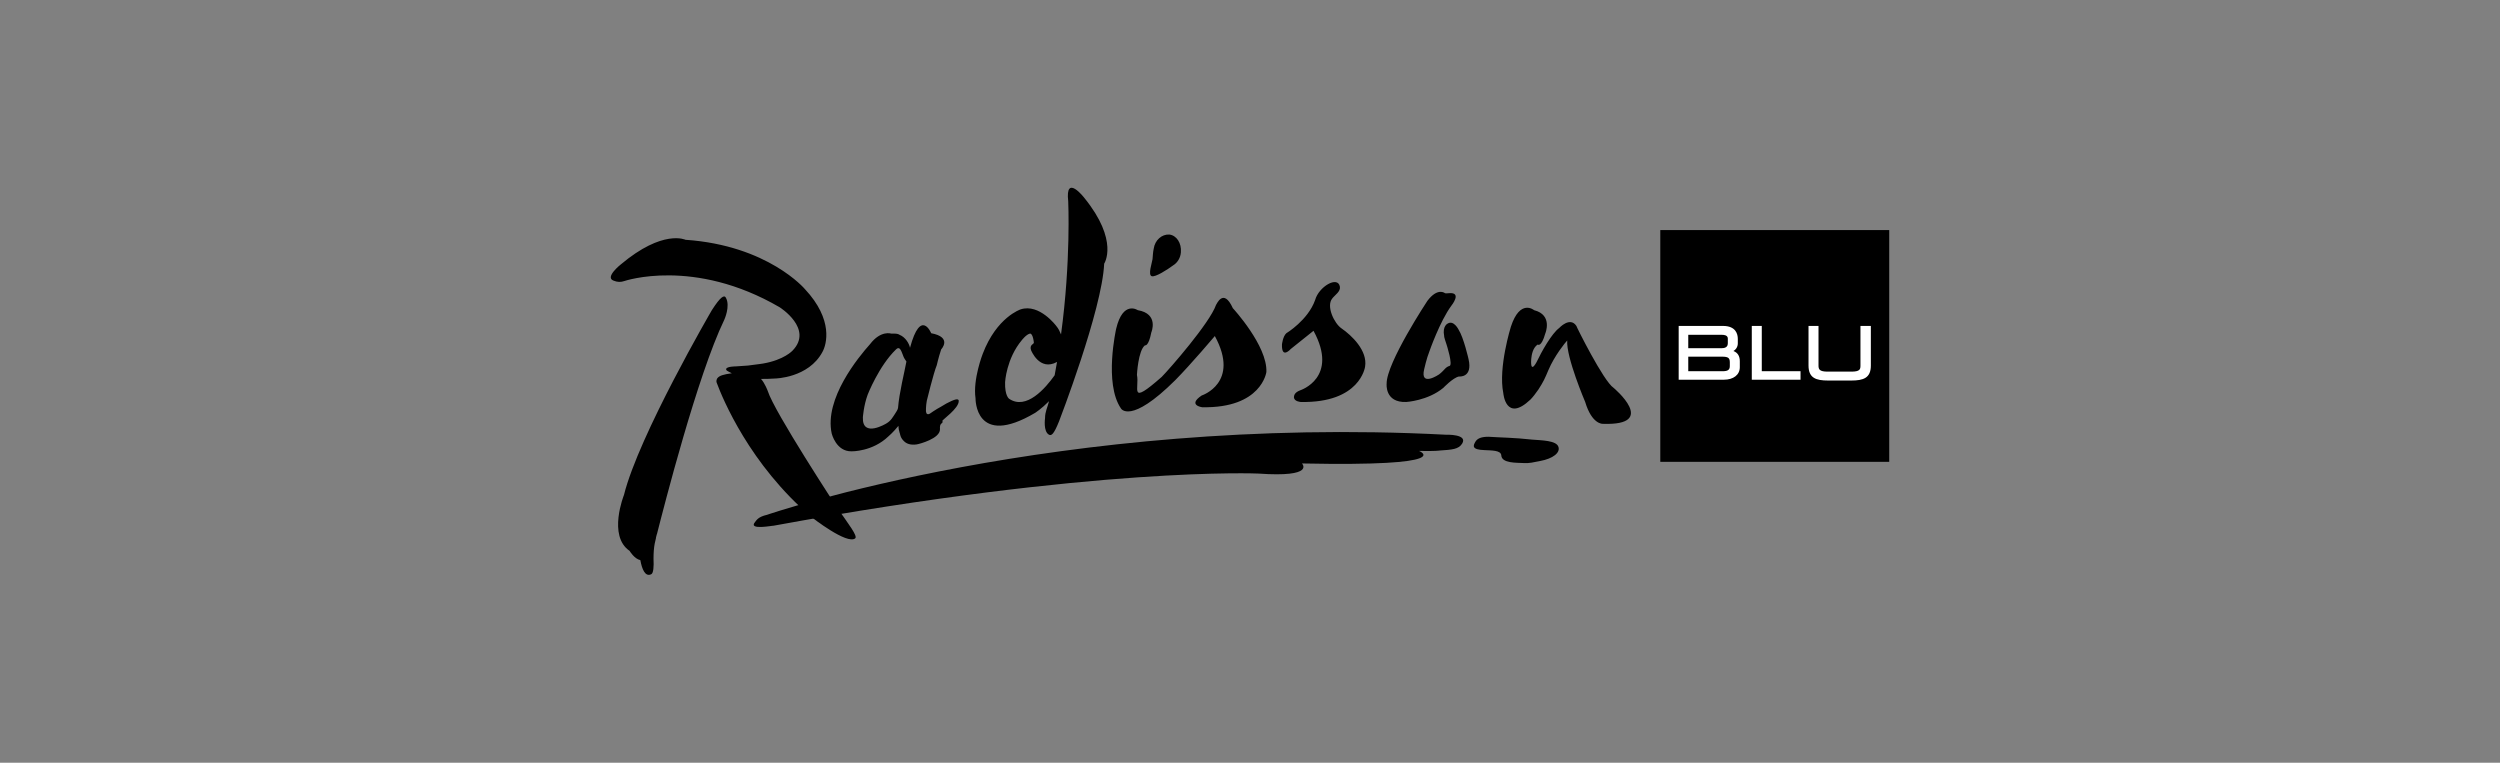 <svg xmlns="http://www.w3.org/2000/svg" width="236" height="72" viewBox="0 0 236 72" fill="none"><rect x="0" y="0" width="236" height="72" fill="#808080" stroke="none"/><path d="M71.272 49.287C71.423 49.096 71.573 48.79 72.403 48.599C72.403 48.599 99.935 39.13 136.517 41.039C136.517 41.039 138.592 40.963 138.026 41.879C137.687 42.414 137.083 42.452 135.914 42.529C135.914 42.529 135.499 42.605 133.953 42.567C133.953 42.567 137.687 44.056 122.903 43.75C122.903 43.75 124.223 45.087 118.792 44.705C118.792 44.705 103.631 44.018 73.007 49.63C73.007 49.592 70.593 50.089 71.272 49.287Z" fill="black"></path><path d="M102.348 18.665C102.348 18.665 100.538 16.336 100.84 19.009C100.84 19.009 101.104 24.621 100.161 31.57C100.048 31.303 99.935 31.036 99.708 30.769C99.708 30.769 98.124 28.63 96.352 29.203C96.352 29.203 94.089 29.929 92.769 33.403C92.769 33.403 91.826 35.809 92.09 37.603C92.09 37.603 92.015 42.338 97.71 38.978C97.71 38.978 98.313 38.596 99.029 37.87C98.879 38.481 98.652 38.863 98.652 39.474C98.652 39.474 98.464 40.734 99.029 41.039C99.256 41.154 99.482 41.001 99.972 39.779C99.972 39.779 104.046 29.241 104.234 24.889C104.234 24.889 105.667 22.75 102.348 18.665ZM95.258 37.641C95.258 37.641 94.843 37.374 94.881 36.076C94.881 36.076 94.994 33.861 96.465 32.105C96.465 32.105 96.88 31.57 97.219 31.494C97.332 31.456 97.521 31.647 97.596 32.334C97.634 32.487 97.144 32.525 97.332 33.059C97.332 33.059 98.124 35.083 99.784 34.167C99.708 34.587 99.633 35.007 99.558 35.427C98.69 36.649 96.88 38.749 95.258 37.641ZM116.378 29.089C116.378 29.089 119.659 32.639 119.546 35.121C119.546 35.121 119.094 38.558 113.474 38.443C113.474 38.443 112.079 38.252 113.436 37.336C113.436 37.336 117.095 36.152 114.681 31.723C114.681 31.723 112.418 34.396 110.947 35.885C106.686 40.123 105.818 38.558 105.818 38.558C104.196 36.19 105.366 31.036 105.366 31.036C106.007 28.325 107.402 29.279 107.402 29.279C109.439 29.623 108.684 31.38 108.684 31.38C108.42 32.754 108.081 32.601 108.081 32.601C107.44 33.098 107.327 35.389 107.327 35.389C107.591 36.649 106.497 38.367 109.665 35.58C110.419 34.816 114.191 30.501 114.794 28.783C114.832 28.783 115.473 27.103 116.378 29.089ZM111.475 23.82C111.438 24.354 111.136 24.812 110.759 25.041C110.193 25.461 109.062 26.187 108.722 26.072C108.345 25.958 108.76 24.774 108.798 24.469C108.835 24.087 108.835 23.82 108.911 23.476C109.024 22.674 109.665 22.101 110.382 22.14C111.06 22.216 111.551 22.941 111.475 23.82ZM134.745 28.401C135.726 27.103 136.404 27.676 136.404 27.676C136.48 27.714 136.706 27.676 136.782 27.676C138.064 27.561 137.008 28.86 137.008 28.86C135.914 30.349 134.934 33.174 134.934 33.174C134.67 33.823 134.443 34.854 134.443 34.854C134.028 36.572 135.839 35.35 135.839 35.35C136.103 35.16 136.329 34.892 136.442 34.778C136.631 34.587 136.819 34.549 136.819 34.549C137.196 34.51 136.555 32.525 136.555 32.525C136.291 31.761 136.329 31.723 136.329 31.723C136.14 30.769 136.668 30.54 136.668 30.54C137.234 30.196 137.687 31.112 137.687 31.112C138.177 31.876 138.63 33.9 138.63 33.9C139.044 35.694 137.724 35.541 137.724 35.541C137.159 35.656 136.254 36.61 136.254 36.61C134.783 37.832 132.746 37.947 132.746 37.947C130.71 38.023 130.898 36.229 130.898 36.229C130.86 34.281 134.745 28.401 134.745 28.401ZM126.636 30.998C127.579 31.647 129.126 33.098 128.862 34.625C128.862 34.625 128.409 38.061 122.79 37.947C122.79 37.947 122.186 37.909 122.148 37.527C122.148 37.26 122.262 37.03 122.752 36.84C122.752 36.84 126.41 35.656 123.996 31.227C123.996 31.227 123.091 31.952 121.847 32.945C121.847 32.945 120.979 33.938 121.017 32.525C121.017 32.525 121.092 31.761 121.432 31.456C121.432 31.456 123.468 30.234 124.147 28.325C124.487 27.065 126.297 25.996 126.486 27.065C126.561 27.523 126.033 27.829 125.769 28.172C125.166 28.898 125.958 30.54 126.636 30.998ZM90.506 37.832C90.506 37.832 90.506 37.756 90.431 37.718C90.28 37.603 89.525 37.947 88.809 38.405C88.696 38.481 88.583 38.52 88.469 38.596C88.206 38.749 87.942 38.94 87.828 39.016C87.828 39.016 87.338 39.398 87.413 38.558V38.52C87.413 38.329 87.451 38.099 87.489 37.832C87.489 37.832 88.13 35.198 88.432 34.472C88.432 34.472 88.583 33.785 88.847 32.983C88.847 32.983 89.94 31.838 87.904 31.456C87.904 31.456 86.923 29.05 85.905 32.83C85.829 32.449 85.49 31.838 84.924 31.609C84.811 31.532 84.66 31.494 84.434 31.494C84.359 31.494 84.283 31.494 84.132 31.494C84.132 31.494 83.152 31.15 82.133 32.487C81.04 33.709 77.796 37.641 78.513 40.925C78.513 40.925 78.928 42.643 80.399 42.605C80.399 42.605 82.36 42.643 83.868 41.192C83.868 41.192 84.321 40.81 84.811 40.2C84.811 40.39 84.849 40.62 84.924 40.849C84.924 40.887 84.962 40.925 84.962 40.963C84.962 40.963 85 41.345 85.339 41.65C85.566 41.88 85.943 42.032 86.508 41.956C86.584 41.956 86.621 41.918 86.697 41.918C86.697 41.918 88.771 41.421 88.734 40.505C88.696 40.047 88.884 39.97 88.884 39.97C88.884 39.97 89.035 39.894 88.96 39.741C88.884 39.665 90.544 38.558 90.506 37.832ZM84.472 39.092C84.283 39.359 84.132 39.703 83.68 39.97C83.68 39.97 81.379 41.383 81.455 39.398C81.455 39.398 81.53 38.29 81.907 37.26C81.907 37.26 82.963 34.549 84.585 32.983C84.736 32.83 84.849 32.83 84.962 32.945C85.188 33.25 85.226 33.632 85.415 33.9C85.452 33.976 85.528 34.052 85.566 34.129C85.377 35.16 84.887 37.069 84.773 38.52C84.736 38.71 84.585 38.901 84.472 39.092ZM68.519 28.096C68.971 28.898 68.368 30.196 68.368 30.196C65.841 35.427 62.673 47.836 62.032 50.356C62.032 50.356 62.032 50.394 61.994 50.47C61.919 50.7 61.919 50.814 61.919 50.814C61.881 51.005 61.843 51.158 61.806 51.31C61.73 51.692 61.692 52.189 61.692 52.761C61.73 53.449 61.692 54.136 61.466 54.212C60.9 54.48 60.599 53.716 60.448 52.876C59.882 52.761 59.429 51.998 59.429 51.998C57.355 50.585 58.901 46.729 58.901 46.729C60.297 41.116 67.199 29.279 67.199 29.279C68.028 27.981 68.368 27.829 68.519 28.096ZM79.041 47.95C80.135 49.516 80.964 50.585 80.738 50.814C79.984 51.463 76.627 48.829 76.627 48.829C70.781 43.865 68.217 37.641 67.651 36.114C67.576 35.885 67.727 35.694 67.727 35.694C67.915 35.465 68.255 35.35 69.084 35.236C68.632 35.007 68.519 34.969 68.556 34.816C68.632 34.587 69.462 34.587 69.462 34.587C70.103 34.549 70.593 34.51 70.593 34.51C71.536 34.396 72.026 34.319 72.026 34.319C74.025 33.976 74.817 33.098 74.817 33.098C76.816 31.036 73.61 29.012 73.61 29.012C65.501 24.278 58.939 26.53 58.939 26.53C58.6 26.645 58.298 26.645 57.921 26.492C57.053 26.187 58.6 24.965 58.6 24.965C62.597 21.605 64.71 22.636 64.71 22.636C72.516 23.17 75.986 27.294 75.986 27.294C78.701 30.196 78.023 32.525 77.645 33.212C76.326 35.694 73.157 35.732 73.157 35.732C72.667 35.77 72.252 35.77 71.838 35.77C72.215 36.19 72.479 36.916 72.479 36.916C73.082 38.863 79.041 47.95 79.041 47.95ZM152.32 36.61C152.32 36.61 156.619 40.2 151.301 40.009C151.301 40.009 150.283 40.085 149.642 37.947C149.642 37.947 147.832 33.709 147.945 32.143C147.756 32.334 146.738 33.594 146.172 34.93C145.833 35.732 145.72 35.999 145.23 36.763C144.966 37.145 144.702 37.489 144.475 37.718C142.137 39.932 141.911 37.107 141.911 37.107C141.42 34.701 142.627 30.845 142.627 30.845C143.495 28.172 144.815 29.279 144.815 29.279C146.625 29.738 145.871 31.494 145.871 31.494C145.493 32.83 145.154 32.525 145.154 32.525C144.702 32.83 144.588 33.48 144.551 33.861C144.551 33.861 144.4 35.35 145.041 34.205C145.531 33.174 146.474 31.494 147.191 30.959C147.191 30.959 148.209 29.852 148.812 30.769C148.775 30.769 151.377 35.999 152.32 36.61Z" fill="black"></path><path d="M140.515 41.23C141.647 41.307 142.891 41.307 144.626 41.498C145.531 41.574 146.927 41.574 147.115 42.185C147.304 42.72 146.625 43.292 145.381 43.521C144.777 43.636 144.362 43.751 143.834 43.712C143.193 43.674 141.76 43.751 141.722 42.987C141.685 42.49 140.779 42.529 140.138 42.49C138.894 42.452 139.045 42.071 139.309 41.651C139.497 41.383 139.837 41.23 140.515 41.23Z" fill="black"></path><path d="M178.343 21.719H156.732V43.597H178.343V21.719Z" fill="black"></path><path d="M163.634 33.135C163.898 32.982 164.049 32.715 164.049 32.409V31.989C164.049 31.531 163.86 30.768 162.654 30.768H158.467V35.846H162.729C163.634 35.846 164.238 35.388 164.238 34.662V34.089C164.238 33.631 164.049 33.288 163.634 33.135ZM163.106 32.409C163.106 32.6 163.031 32.868 162.54 32.868C162.54 32.868 159.636 32.868 159.372 32.868C159.372 32.639 159.372 31.837 159.372 31.608C159.636 31.608 162.578 31.608 162.578 31.608C162.654 31.608 163.106 31.608 163.106 31.951V32.409ZM159.372 33.669C159.636 33.669 162.54 33.669 162.54 33.669C163.144 33.669 163.295 33.784 163.295 34.204V34.548C163.295 34.853 163.182 35.044 162.616 35.044C162.616 35.044 159.636 35.044 159.372 35.044C159.372 34.815 159.372 33.898 159.372 33.669ZM166.274 35.044H169.97V35.846H165.369V30.768H166.312V35.044H166.274ZM176.608 30.768V34.509C176.608 35.693 175.891 35.922 174.76 35.922H172.572C171.441 35.922 170.724 35.693 170.724 34.509V30.768H171.667V34.509C171.667 34.853 171.743 35.082 172.535 35.082H174.76C175.59 35.082 175.627 34.853 175.627 34.509V30.768H176.608Z" fill="white"></path></svg>